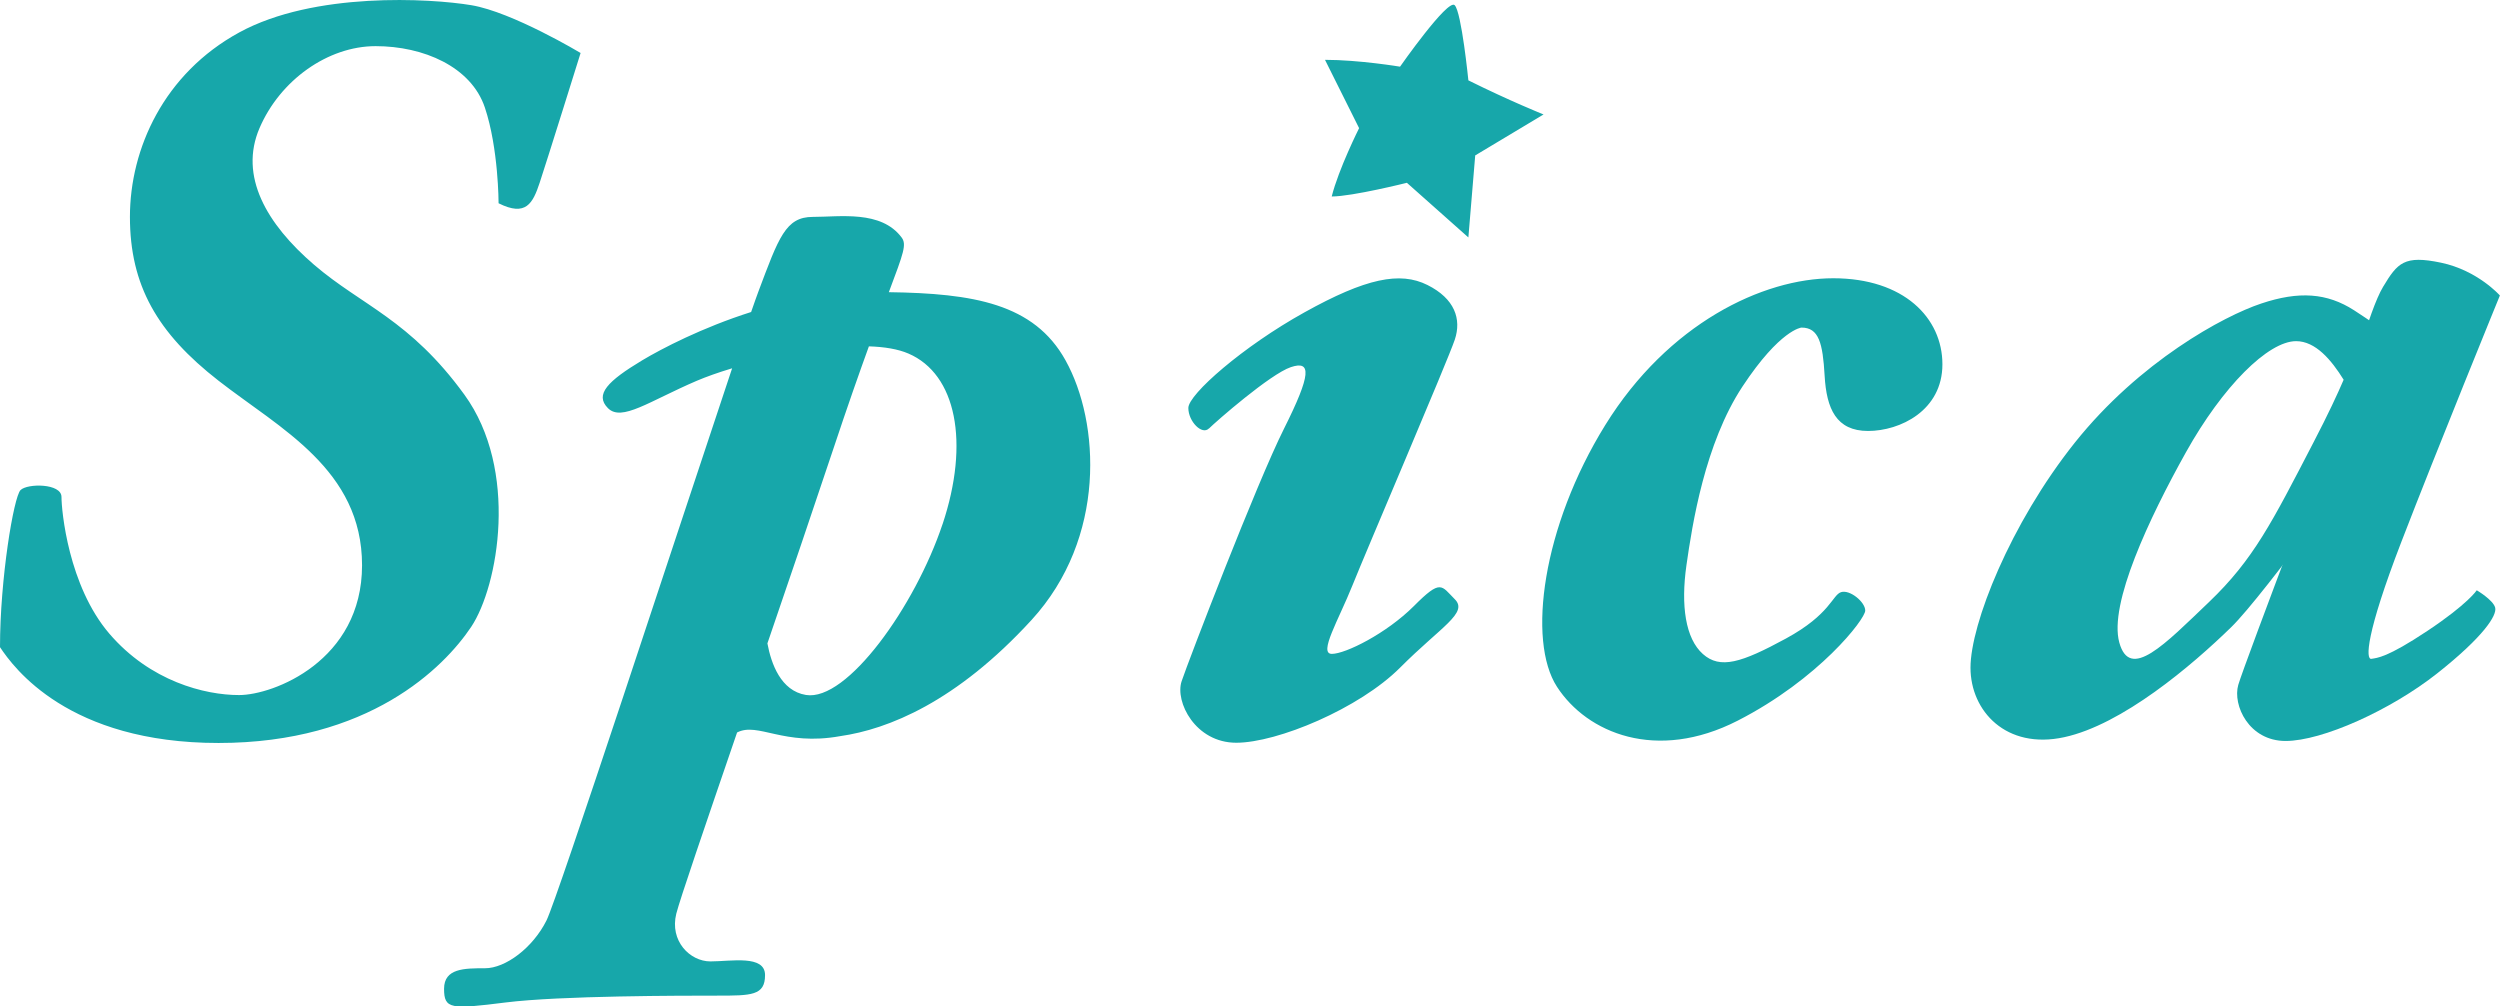 <svg xmlns="http://www.w3.org/2000/svg" id="_レイヤー_2" data-name="レイヤー 2" viewBox="0 0 211.85 85.28"><defs><style>.cls-1{fill:#17a7aa}</style></defs><g id="_レイヤー_1-2" data-name="レイヤー 1"><path d="M42.25 17.22s0-4.63-1.16-8.1-5.21-5.21-9.26-5.21-8.1 2.89-9.84 6.95.58 8.1 4.63 11.58c4.05 3.47 8.1 4.63 12.73 11 4.63 6.37 2.89 16.21.58 19.68-2.32 3.47-8.68 9.84-21.41 9.84S1.16 56.58 0 54.84c0-5.79 1.16-12.73 1.74-13.31s3.47-.58 3.47.58.58 7.52 4.05 11.58c3.47 4.05 8.1 5.21 11 5.21s10.42-2.89 10.42-11-6.95-11.58-12.15-15.63c-5.21-4.05-7.52-8.1-7.52-13.89S13.9 6.23 20.27 2.75C26.62-.72 36.46-.14 39.94.44s9.26 4.05 9.26 4.05-2.89 9.26-3.47 11c-.58 1.74-1.16 2.89-3.47 1.74ZM90.29 30.53c-2.67-4.81-7.82-5.67-14.97-5.77 1.27-3.38 1.52-4.05 1.08-4.64-1.74-2.32-5.21-1.74-7.52-1.74s-2.89 1.74-4.63 6.37c-.13.34-.33.92-.6 1.69-4.15 1.32-7.57 3.1-9.24 4.1-2.89 1.74-4.05 2.89-2.89 4.05s3.47-.58 7.52-2.32c.8-.34 1.83-.71 3-1.06C57.35 45.23 47.25 76.12 46.31 78c-1.16 2.32-3.47 4.05-5.21 4.05s-3.47 0-3.47 1.74.58 1.74 5.21 1.16c4.63-.58 15.05-.58 17.94-.58s4.05 0 4.05-1.74-2.89-1.16-4.63-1.16-3.47-1.74-2.89-4.05c.3-1.19 2.44-7.44 5.15-15.35 1.77-.91 3.94 1.18 8.74.31 4.05-.58 9.84-2.89 16.21-9.84 6.37-6.95 5.79-16.78 2.89-21.99ZM79.87 44.42c-2.32 6.95-8.1 15.05-11.58 14.47-2.12-.35-2.94-2.64-3.26-4.37 1.89-5.52 3.86-11.31 5.58-16.46 1.2-3.61 2.2-6.45 3.02-8.71 1.31.04 2.47.23 3.35.61 4.05 1.74 5.21 7.52 2.89 14.47ZM102.44 36.32c.58-.58 5.21-4.63 6.95-5.21s1.74.58-.58 5.21-8.1 19.68-8.68 21.41 1.16 5.21 4.63 5.21 10.42-2.89 13.89-6.37 5.79-4.63 4.63-5.79-1.16-1.74-3.47.58c-2.32 2.32-5.79 4.05-6.95 4.05s.58-2.89 1.74-5.79 8.1-19.1 8.68-20.84 0-3.47-2.32-4.63c-2.32-1.16-5.21-.58-10.42 2.32-5.21 2.89-9.84 6.95-9.84 8.1s1.16 2.32 1.74 1.74ZM112.28 5.07l2.89 5.79s-1.74 3.47-2.32 5.79c1.74 0 6.37-1.16 6.37-1.16l5.21 4.63.58-6.95 5.79-3.47s-2.89-1.16-6.37-2.89c0 0-.58-5.79-1.16-6.37s-4.63 5.21-4.63 5.21-3.47-.58-6.37-.58ZM152.66 27.76c1.47 0 1.8 1.31 1.96 4.09s.98 4.67 3.68 4.67 6.3-1.72 6.3-5.65-3.27-7.29-9.25-7.29-14 3.85-19.32 12.44-6.63 18.26-4.09 22.18 8.43 6.39 15.31 2.87c6.88-3.52 10.81-8.6 10.81-9.33s-1.31-1.8-2.05-1.56-.9 1.88-4.67 3.93-5.57 2.62-7.04 1.31c-1.47-1.31-1.88-4.09-1.39-7.53.49-3.44 1.56-10.31 4.75-15.14s4.99-4.99 4.99-4.99ZM206.52 31.2s-4.75-3.44-7.04-4.91c-2.29-1.47-4.67-1.64-7.86-.57-3.19 1.06-10.31 4.91-15.8 11.79-5.48 6.88-8.84 15.39-8.84 19.07s3.03 6.96 7.94 5.89c4.91-1.06 10.81-6.06 14.16-9.33 2.79-2.72 12.25-15.85 15.37-20.2 1.16-.88 2.07-1.73 2.07-1.73ZM187.2 51.01c-3.77 3.6-6.71 6.71-7.61 3.44-.9-3.27 2.54-10.56 5.65-16.13 3.11-5.57 6.96-9.41 9.33-9.41 1.65 0 2.99 1.59 4.03 3.27-.51 1.19-1.3 2.9-2.56 5.32-3.52 6.79-5.08 9.91-8.84 13.51Z" class="cls-1"/><path d="M199.07 32.91s1.64-6.55 2.87-8.6 1.8-2.7 4.91-2.05 4.99 2.78 4.99 2.78-5.32 13.02-8.35 20.88c-3.03 7.86-3.03 9.99-2.54 9.91s1.31-.08 4.75-2.37 4.18-3.44 4.18-3.44 1.39.82 1.56 1.47-.98 2.46-4.91 5.57c-3.93 3.11-9.74 5.73-12.85 5.73s-4.5-3.03-4.01-4.75c.49-1.72 9.33-24.89 9.41-25.13Z" class="cls-1"/></g></svg>